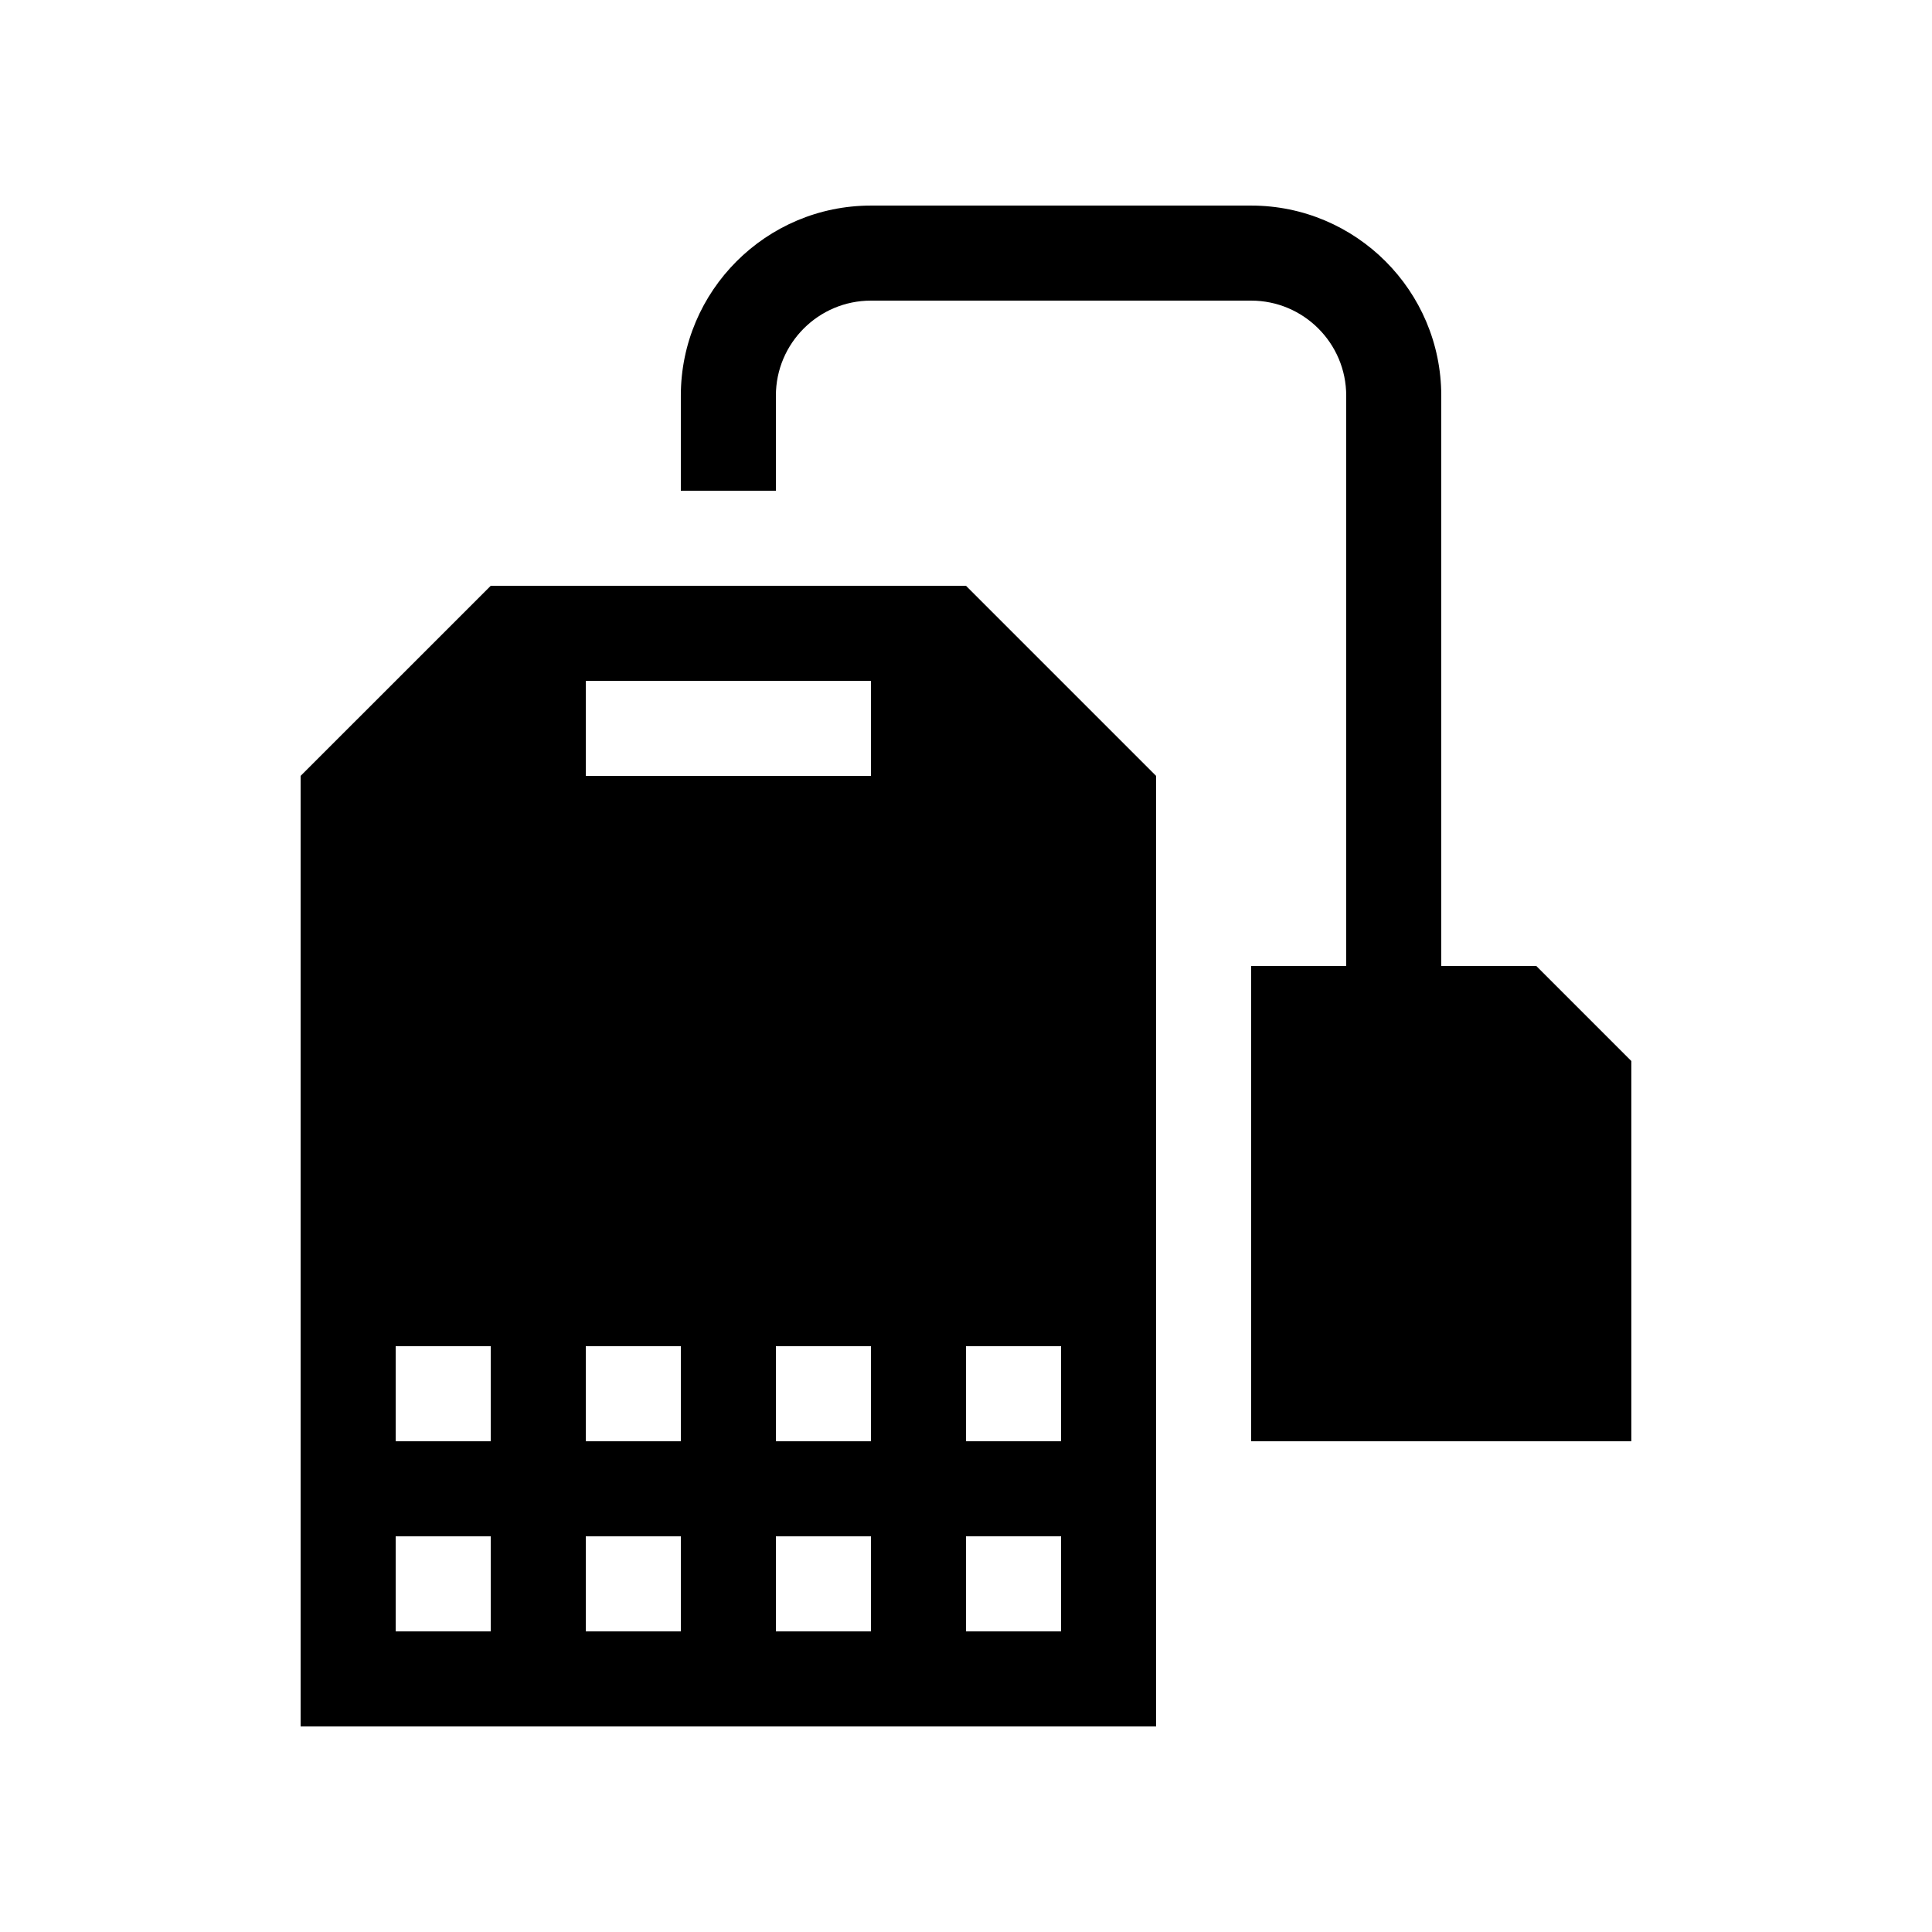<?xml version="1.0" encoding="UTF-8"?>
<!-- Uploaded to: SVG Repo, www.svgrepo.com, Generator: SVG Repo Mixer Tools -->
<svg fill="#000000" width="800px" height="800px" version="1.1" viewBox="144 144 512 512" xmlns="http://www.w3.org/2000/svg">
 <g>
  <path d="m274.05 299.24-50.383 50.379v251.91h226.71v-251.91l-50.379-50.379zm0 277.09h-25.191v-25.191h25.191zm0-50.383h-25.191v-25.188h25.191zm50.379 50.383h-25.188v-25.191h25.188zm0-50.383h-25.188v-25.188h25.188zm50.383 50.383h-25.191v-25.191h25.191zm0-50.383h-25.191v-25.188h25.191zm0-176.33h-75.57v-25.191h75.57zm50.379 226.71h-25.188v-25.191h25.188zm0-50.383h-25.188v-25.188h25.188z"/>
  <path d="m551.14 400h-25.191v-151.14c0-27.781-22.598-50.379-50.379-50.379h-100.76c-27.781 0-50.383 22.598-50.383 50.379v25.191h25.191v-25.191c0-13.891 11.301-25.191 25.191-25.191h100.76c13.891 0 25.191 11.301 25.191 25.191v151.14h-25.191v125.95h100.76v-100.76z"/>
 </g>
</svg>